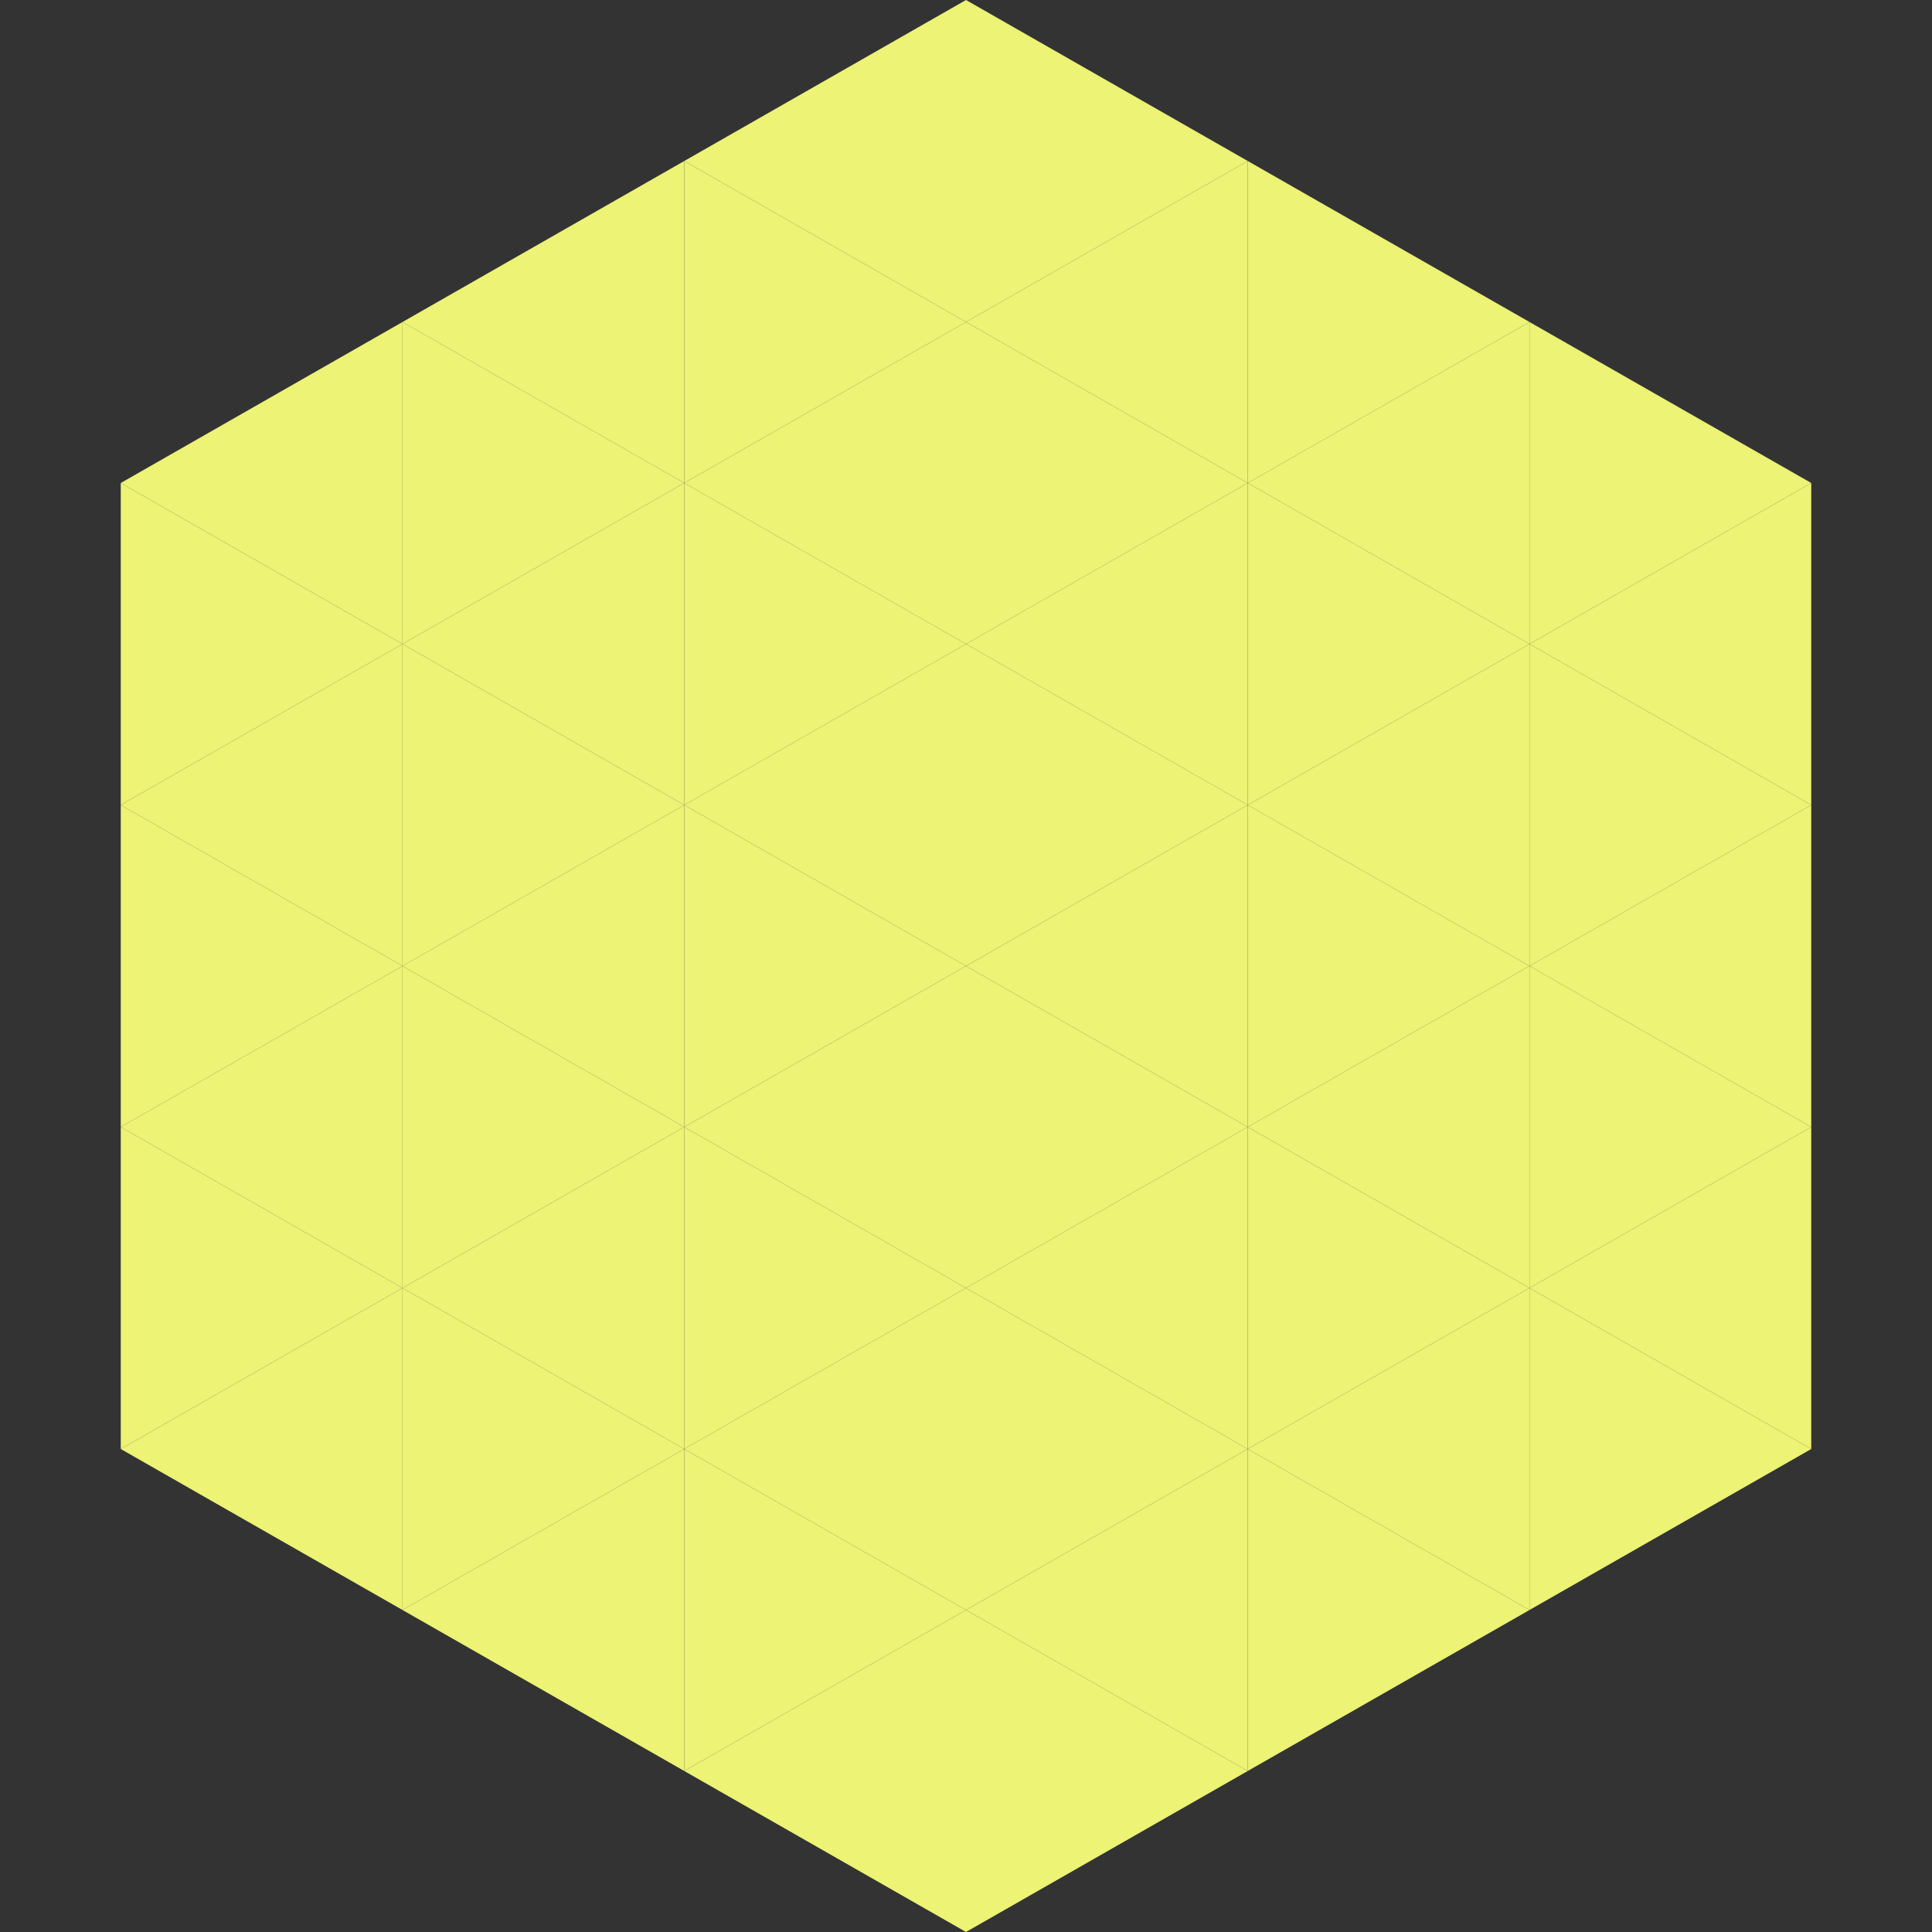 <?xml version="1.0"?>
<!-- Generated by SVGo -->
<svg width="240" height="240"
     xmlns="http://www.w3.org/2000/svg"
     xmlns:xlink="http://www.w3.org/1999/xlink">
<rect width="100%" height="100%" fill="#333333" stroke="none"/>
<polygon points="50,40 15,60 50,80" style="fill:rgb(236,243,117)" />
<polygon points="190,40 225,60 190,80" style="fill:rgb(236,243,117)" />
<polygon points="15,60 50,80 15,100" style="fill:rgb(236,243,117)" />
<polygon points="225,60 190,80 225,100" style="fill:rgb(236,243,117)" />
<polygon points="50,80 15,100 50,120" style="fill:rgb(236,243,117)" />
<polygon points="190,80 225,100 190,120" style="fill:rgb(236,243,117)" />
<polygon points="15,100 50,120 15,140" style="fill:rgb(236,243,117)" />
<polygon points="225,100 190,120 225,140" style="fill:rgb(236,243,117)" />
<polygon points="50,120 15,140 50,160" style="fill:rgb(236,243,117)" />
<polygon points="190,120 225,140 190,160" style="fill:rgb(236,243,117)" />
<polygon points="15,140 50,160 15,180" style="fill:rgb(236,243,117)" />
<polygon points="225,140 190,160 225,180" style="fill:rgb(236,243,117)" />
<polygon points="50,160 15,180 50,200" style="fill:rgb(236,243,117)" />
<polygon points="190,160 225,180 190,200" style="fill:rgb(236,243,117)" />
<polygon points="15,180 50,200 15,220" style="fill:rgb(255,255,255); fill-opacity:0" />
<polygon points="225,180 190,200 225,220" style="fill:rgb(255,255,255); fill-opacity:0" />
<polygon points="50,0 85,20 50,40" style="fill:rgb(255,255,255); fill-opacity:0" />
<polygon points="190,0 155,20 190,40" style="fill:rgb(255,255,255); fill-opacity:0" />
<polygon points="85,20 50,40 85,60" style="fill:rgb(236,243,117)" />
<polygon points="155,20 190,40 155,60" style="fill:rgb(236,243,117)" />
<polygon points="50,40 85,60 50,80" style="fill:rgb(236,243,117)" />
<polygon points="190,40 155,60 190,80" style="fill:rgb(236,243,117)" />
<polygon points="85,60 50,80 85,100" style="fill:rgb(236,243,117)" />
<polygon points="155,60 190,80 155,100" style="fill:rgb(236,243,117)" />
<polygon points="50,80 85,100 50,120" style="fill:rgb(236,243,117)" />
<polygon points="190,80 155,100 190,120" style="fill:rgb(236,243,117)" />
<polygon points="85,100 50,120 85,140" style="fill:rgb(236,243,117)" />
<polygon points="155,100 190,120 155,140" style="fill:rgb(236,243,117)" />
<polygon points="50,120 85,140 50,160" style="fill:rgb(236,243,117)" />
<polygon points="190,120 155,140 190,160" style="fill:rgb(236,243,117)" />
<polygon points="85,140 50,160 85,180" style="fill:rgb(236,243,117)" />
<polygon points="155,140 190,160 155,180" style="fill:rgb(236,243,117)" />
<polygon points="50,160 85,180 50,200" style="fill:rgb(236,243,117)" />
<polygon points="190,160 155,180 190,200" style="fill:rgb(236,243,117)" />
<polygon points="85,180 50,200 85,220" style="fill:rgb(236,243,117)" />
<polygon points="155,180 190,200 155,220" style="fill:rgb(236,243,117)" />
<polygon points="120,0 85,20 120,40" style="fill:rgb(236,243,117)" />
<polygon points="120,0 155,20 120,40" style="fill:rgb(236,243,117)" />
<polygon points="85,20 120,40 85,60" style="fill:rgb(236,243,117)" />
<polygon points="155,20 120,40 155,60" style="fill:rgb(236,243,117)" />
<polygon points="120,40 85,60 120,80" style="fill:rgb(236,243,117)" />
<polygon points="120,40 155,60 120,80" style="fill:rgb(236,243,117)" />
<polygon points="85,60 120,80 85,100" style="fill:rgb(236,243,117)" />
<polygon points="155,60 120,80 155,100" style="fill:rgb(236,243,117)" />
<polygon points="120,80 85,100 120,120" style="fill:rgb(236,243,117)" />
<polygon points="120,80 155,100 120,120" style="fill:rgb(236,243,117)" />
<polygon points="85,100 120,120 85,140" style="fill:rgb(236,243,117)" />
<polygon points="155,100 120,120 155,140" style="fill:rgb(236,243,117)" />
<polygon points="120,120 85,140 120,160" style="fill:rgb(236,243,117)" />
<polygon points="120,120 155,140 120,160" style="fill:rgb(236,243,117)" />
<polygon points="85,140 120,160 85,180" style="fill:rgb(236,243,117)" />
<polygon points="155,140 120,160 155,180" style="fill:rgb(236,243,117)" />
<polygon points="120,160 85,180 120,200" style="fill:rgb(236,243,117)" />
<polygon points="120,160 155,180 120,200" style="fill:rgb(236,243,117)" />
<polygon points="85,180 120,200 85,220" style="fill:rgb(236,243,117)" />
<polygon points="155,180 120,200 155,220" style="fill:rgb(236,243,117)" />
<polygon points="120,200 85,220 120,240" style="fill:rgb(236,243,117)" />
<polygon points="120,200 155,220 120,240" style="fill:rgb(236,243,117)" />
<polygon points="85,220 120,240 85,260" style="fill:rgb(255,255,255); fill-opacity:0" />
<polygon points="155,220 120,240 155,260" style="fill:rgb(255,255,255); fill-opacity:0" />
</svg>
